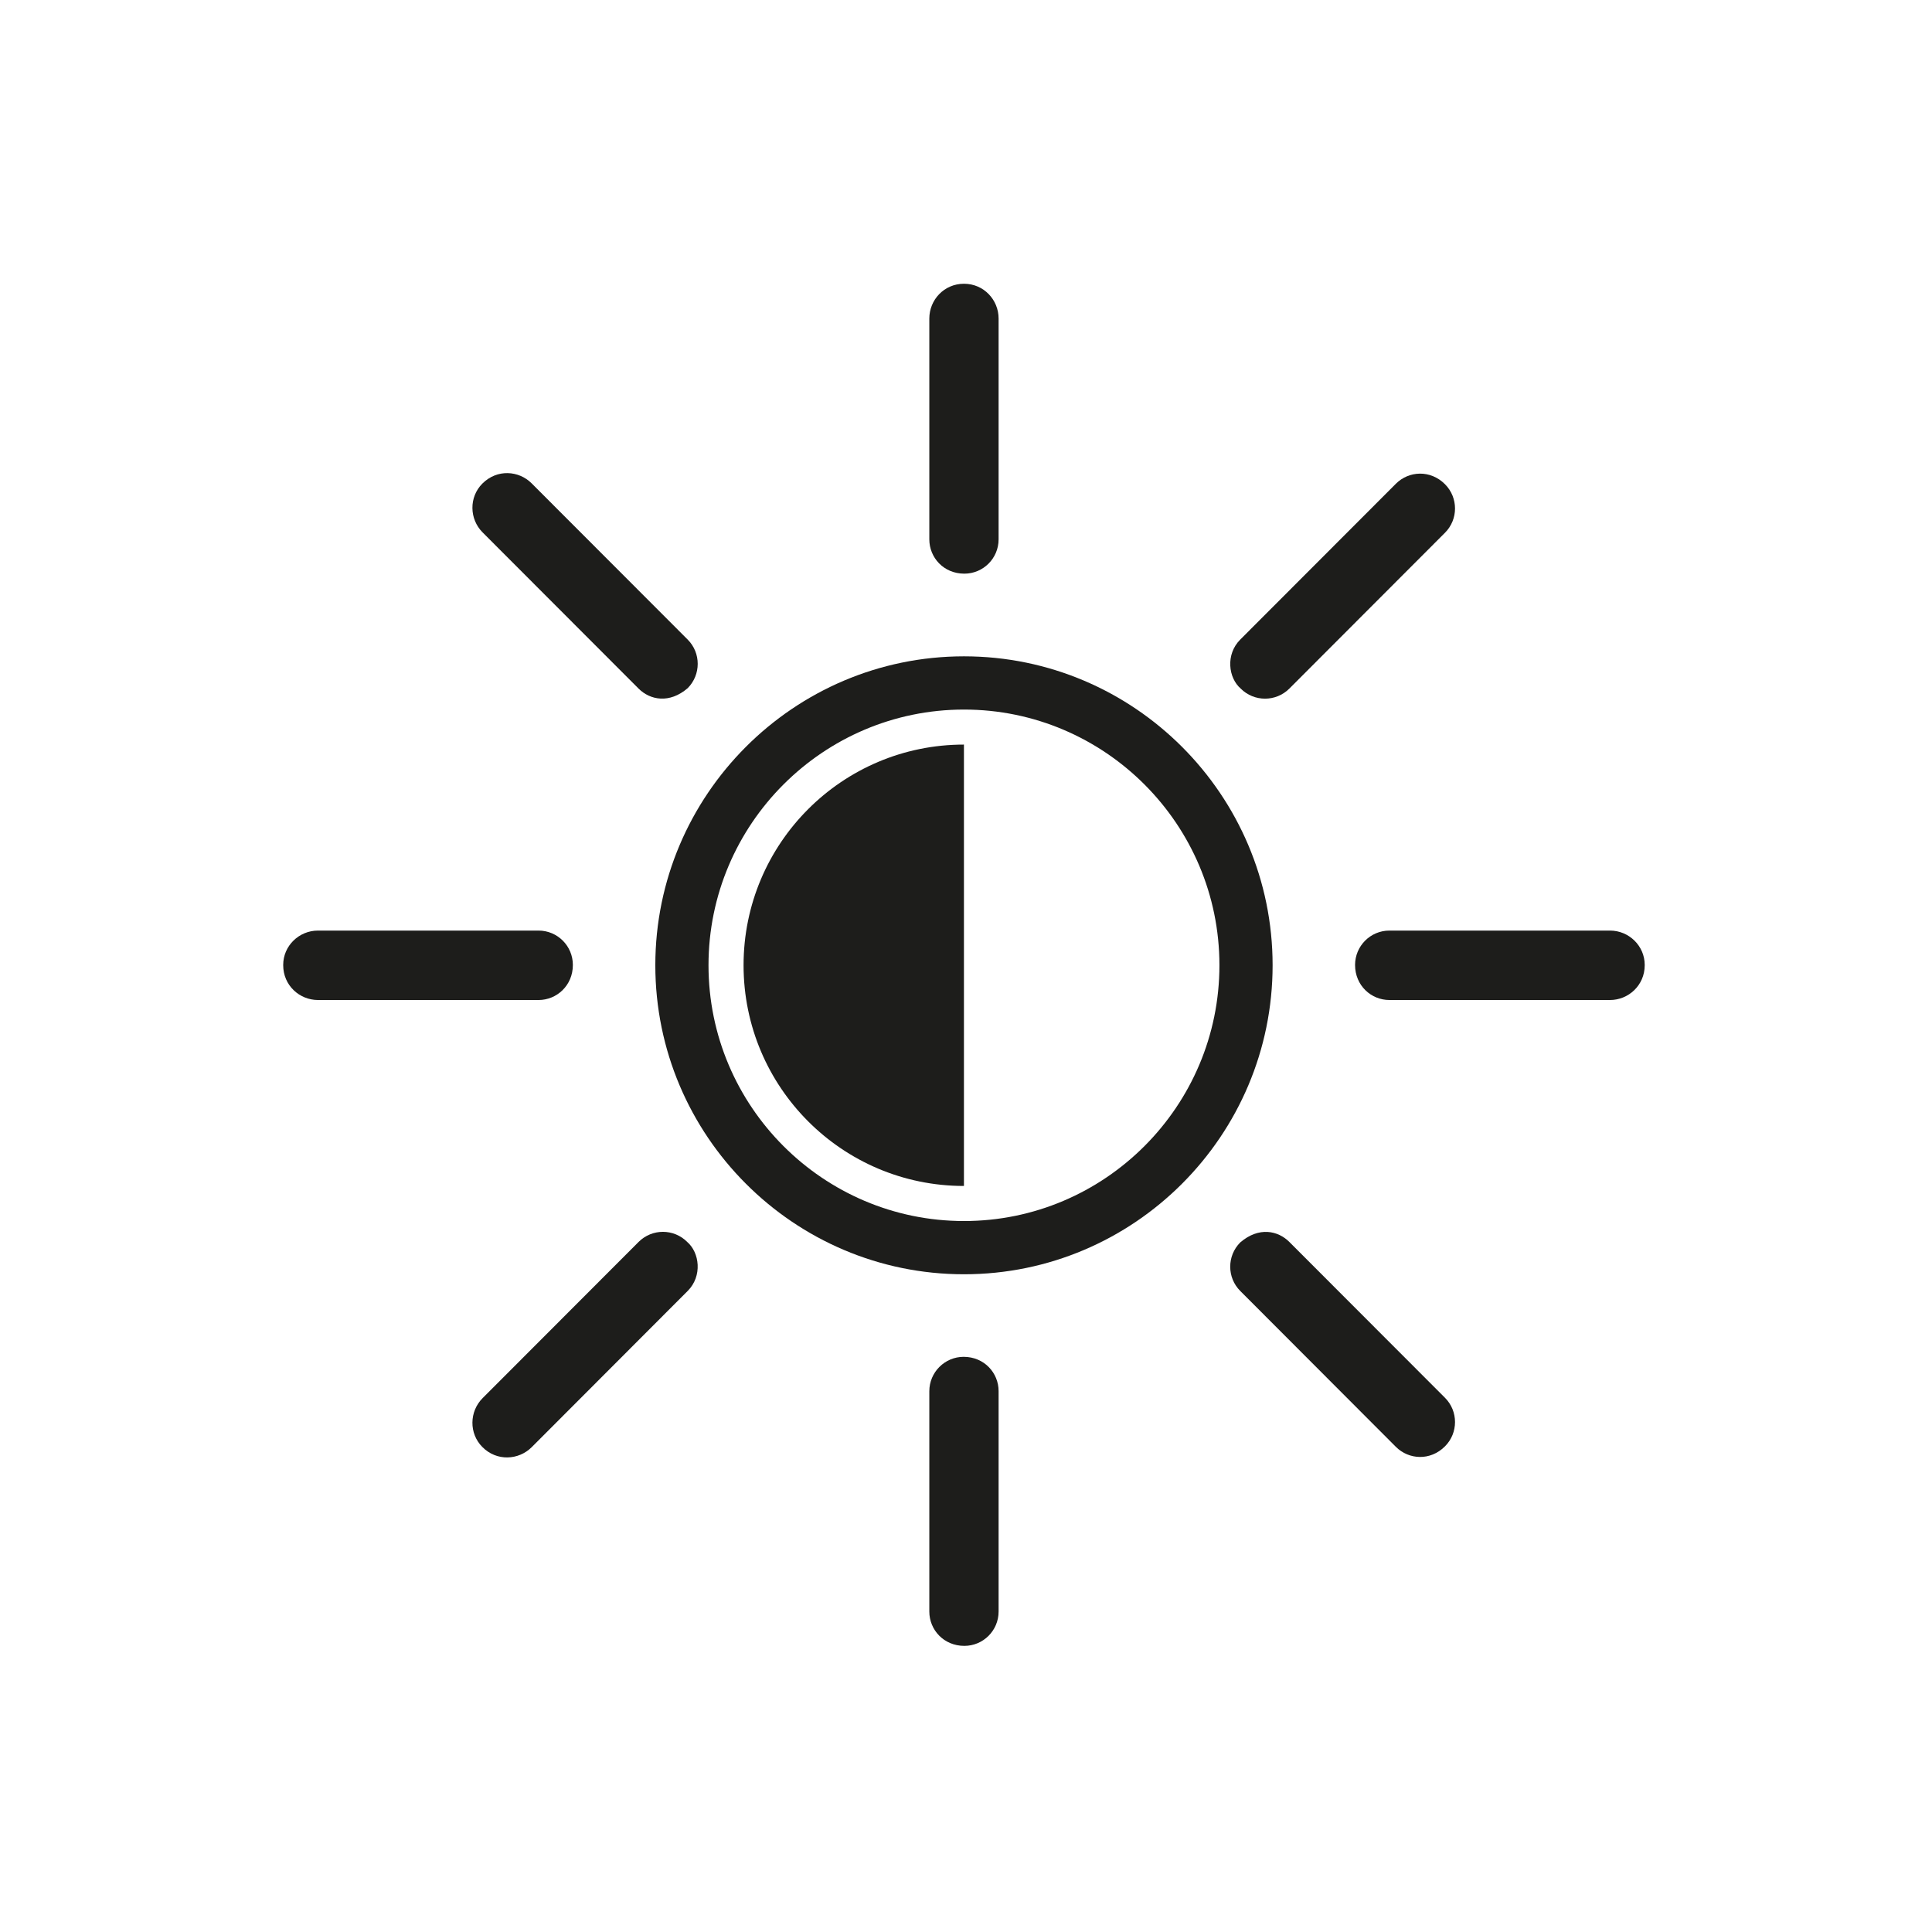 <svg xmlns="http://www.w3.org/2000/svg" xmlns:xlink="http://www.w3.org/1999/xlink" width="200" zoomAndPan="magnify" viewBox="0 0 150 150" height="200" preserveAspectRatio="xMidYMid meet" version="1.0"><defs><clipPath id="6946b20e4a"><path d="M 105 72 L 127.719 72 L 127.719 78 L 105 78 Z M 105 72 " clip-rule="nonzero"/></clipPath><clipPath id="e6fa870f70"><path d="M 21.969 72 L 45 72 L 45 78 L 21.969 78 Z M 21.969 72 " clip-rule="nonzero"/></clipPath><clipPath id="64ee138379"><path d="M 72 105 L 78 105 L 78 127.785 L 72 127.785 Z M 72 105 " clip-rule="nonzero"/></clipPath><clipPath id="880e363722"><path d="M 72 22.035 L 78 22.035 L 78 45 L 72 45 Z M 72 22.035 " clip-rule="nonzero"/></clipPath></defs><rect x="-15" width="180" fill="#ffffff" y="-15" height="180" fill-opacity="1"/><rect x="-15" width="180" fill="#ffffff" y="-15" height="180" fill-opacity="1"/><path fill="#1d1d1b" d="M 74.844 94.801 C 63.906 94.801 55.008 85.891 55.008 74.941 C 55.008 63.996 63.906 55.09 74.844 55.09 C 85.781 55.09 94.676 63.996 94.676 74.941 C 94.676 85.891 85.781 94.801 74.844 94.801 Z M 74.844 50.957 C 61.629 50.957 50.879 61.719 50.879 74.941 C 50.879 88.172 61.629 98.934 74.844 98.934 C 88.055 98.934 98.805 88.172 98.805 74.941 C 98.805 61.719 88.055 50.957 74.844 50.957 " fill-opacity="1" fill-rule="nonzero"/><path fill="#1d1d1b" d="M 74.84 57.809 L 74.84 92.078 C 65.391 92.078 57.73 84.406 57.73 74.941 C 57.73 65.477 65.391 57.809 74.84 57.809 " fill-opacity="1" fill-rule="nonzero"/><g clip-path="url(#6946b20e4a)"><path fill="#1d1d1b" d="M 127.695 74.941 C 127.695 76.504 126.43 77.641 125 77.641 L 107.871 77.641 C 106.465 77.641 105.207 76.527 105.207 74.918 C 105.207 73.445 106.402 72.25 107.871 72.25 L 125 72.25 C 126.473 72.25 127.695 73.438 127.695 74.914 C 127.695 74.922 127.695 74.934 127.695 74.941 " fill-opacity="1" fill-rule="nonzero"/></g><g clip-path="url(#e6fa870f70)"><path fill="#1d1d1b" d="M 44.477 74.918 C 44.477 76.52 43.223 77.641 41.812 77.641 L 24.688 77.641 C 23.254 77.641 21.988 76.508 21.988 74.941 C 21.988 74.934 21.988 74.922 21.988 74.914 C 21.988 73.438 23.211 72.25 24.688 72.25 L 41.812 72.25 C 43.285 72.25 44.477 73.445 44.477 74.918 " fill-opacity="1" fill-rule="nonzero"/></g><g clip-path="url(#64ee138379)"><path fill="#1d1d1b" d="M 72.152 125.121 L 72.152 108.012 C 72.152 106.543 73.352 105.344 74.816 105.344 C 76.422 105.344 77.531 106.598 77.531 108.004 L 77.531 125.121 C 77.531 126.594 76.34 127.785 74.871 127.785 C 73.27 127.785 72.152 126.535 72.152 125.121 " fill-opacity="1" fill-rule="nonzero"/></g><path fill="#1d1d1b" d="M 108.379 112.336 L 96.293 100.23 C 95.254 99.191 95.254 97.504 96.293 96.461 C 97.742 95.215 99.23 95.551 100.102 96.422 L 112.188 108.523 C 113.227 109.562 113.227 111.254 112.188 112.293 C 111.051 113.438 109.375 113.332 108.379 112.336 " fill-opacity="1" fill-rule="nonzero"/><g clip-path="url(#880e363722)"><path fill="#1d1d1b" d="M 77.531 24.73 L 77.531 41.875 C 77.531 43.348 76.34 44.539 74.871 44.539 C 73.254 44.539 72.152 43.277 72.152 41.875 L 72.152 24.73 C 72.152 23.289 73.293 22.031 74.844 22.031 C 76.391 22.031 77.531 23.289 77.531 24.73 " fill-opacity="1" fill-rule="nonzero"/></g><path fill="#1d1d1b" d="M 53.391 53.43 C 51.973 54.648 50.477 54.355 49.582 53.465 L 37.473 41.34 C 36.43 40.297 36.406 38.594 37.449 37.547 C 38.586 36.406 40.277 36.523 41.281 37.531 L 53.391 49.656 C 54.43 50.695 54.43 52.383 53.391 53.43 " fill-opacity="1" fill-rule="nonzero"/><path fill="#1d1d1b" d="M 53.391 100.23 L 41.281 112.359 C 40.266 113.371 38.562 113.473 37.449 112.344 C 36.406 111.297 36.43 109.59 37.473 108.547 L 49.582 96.422 C 50.629 95.379 52.312 95.379 53.352 96.422 C 54.309 97.242 54.551 99.07 53.391 100.23 " fill-opacity="1" fill-rule="nonzero"/><path fill="#1d1d1b" d="M 112.188 37.594 C 113.227 38.637 113.227 40.324 112.188 41.363 L 100.102 53.465 C 99.059 54.504 97.371 54.504 96.332 53.465 C 95.367 52.633 95.141 50.809 96.293 49.656 L 108.379 37.555 C 109.375 36.559 111.047 36.453 112.188 37.594 " fill-opacity="1" fill-rule="nonzero"/></svg>